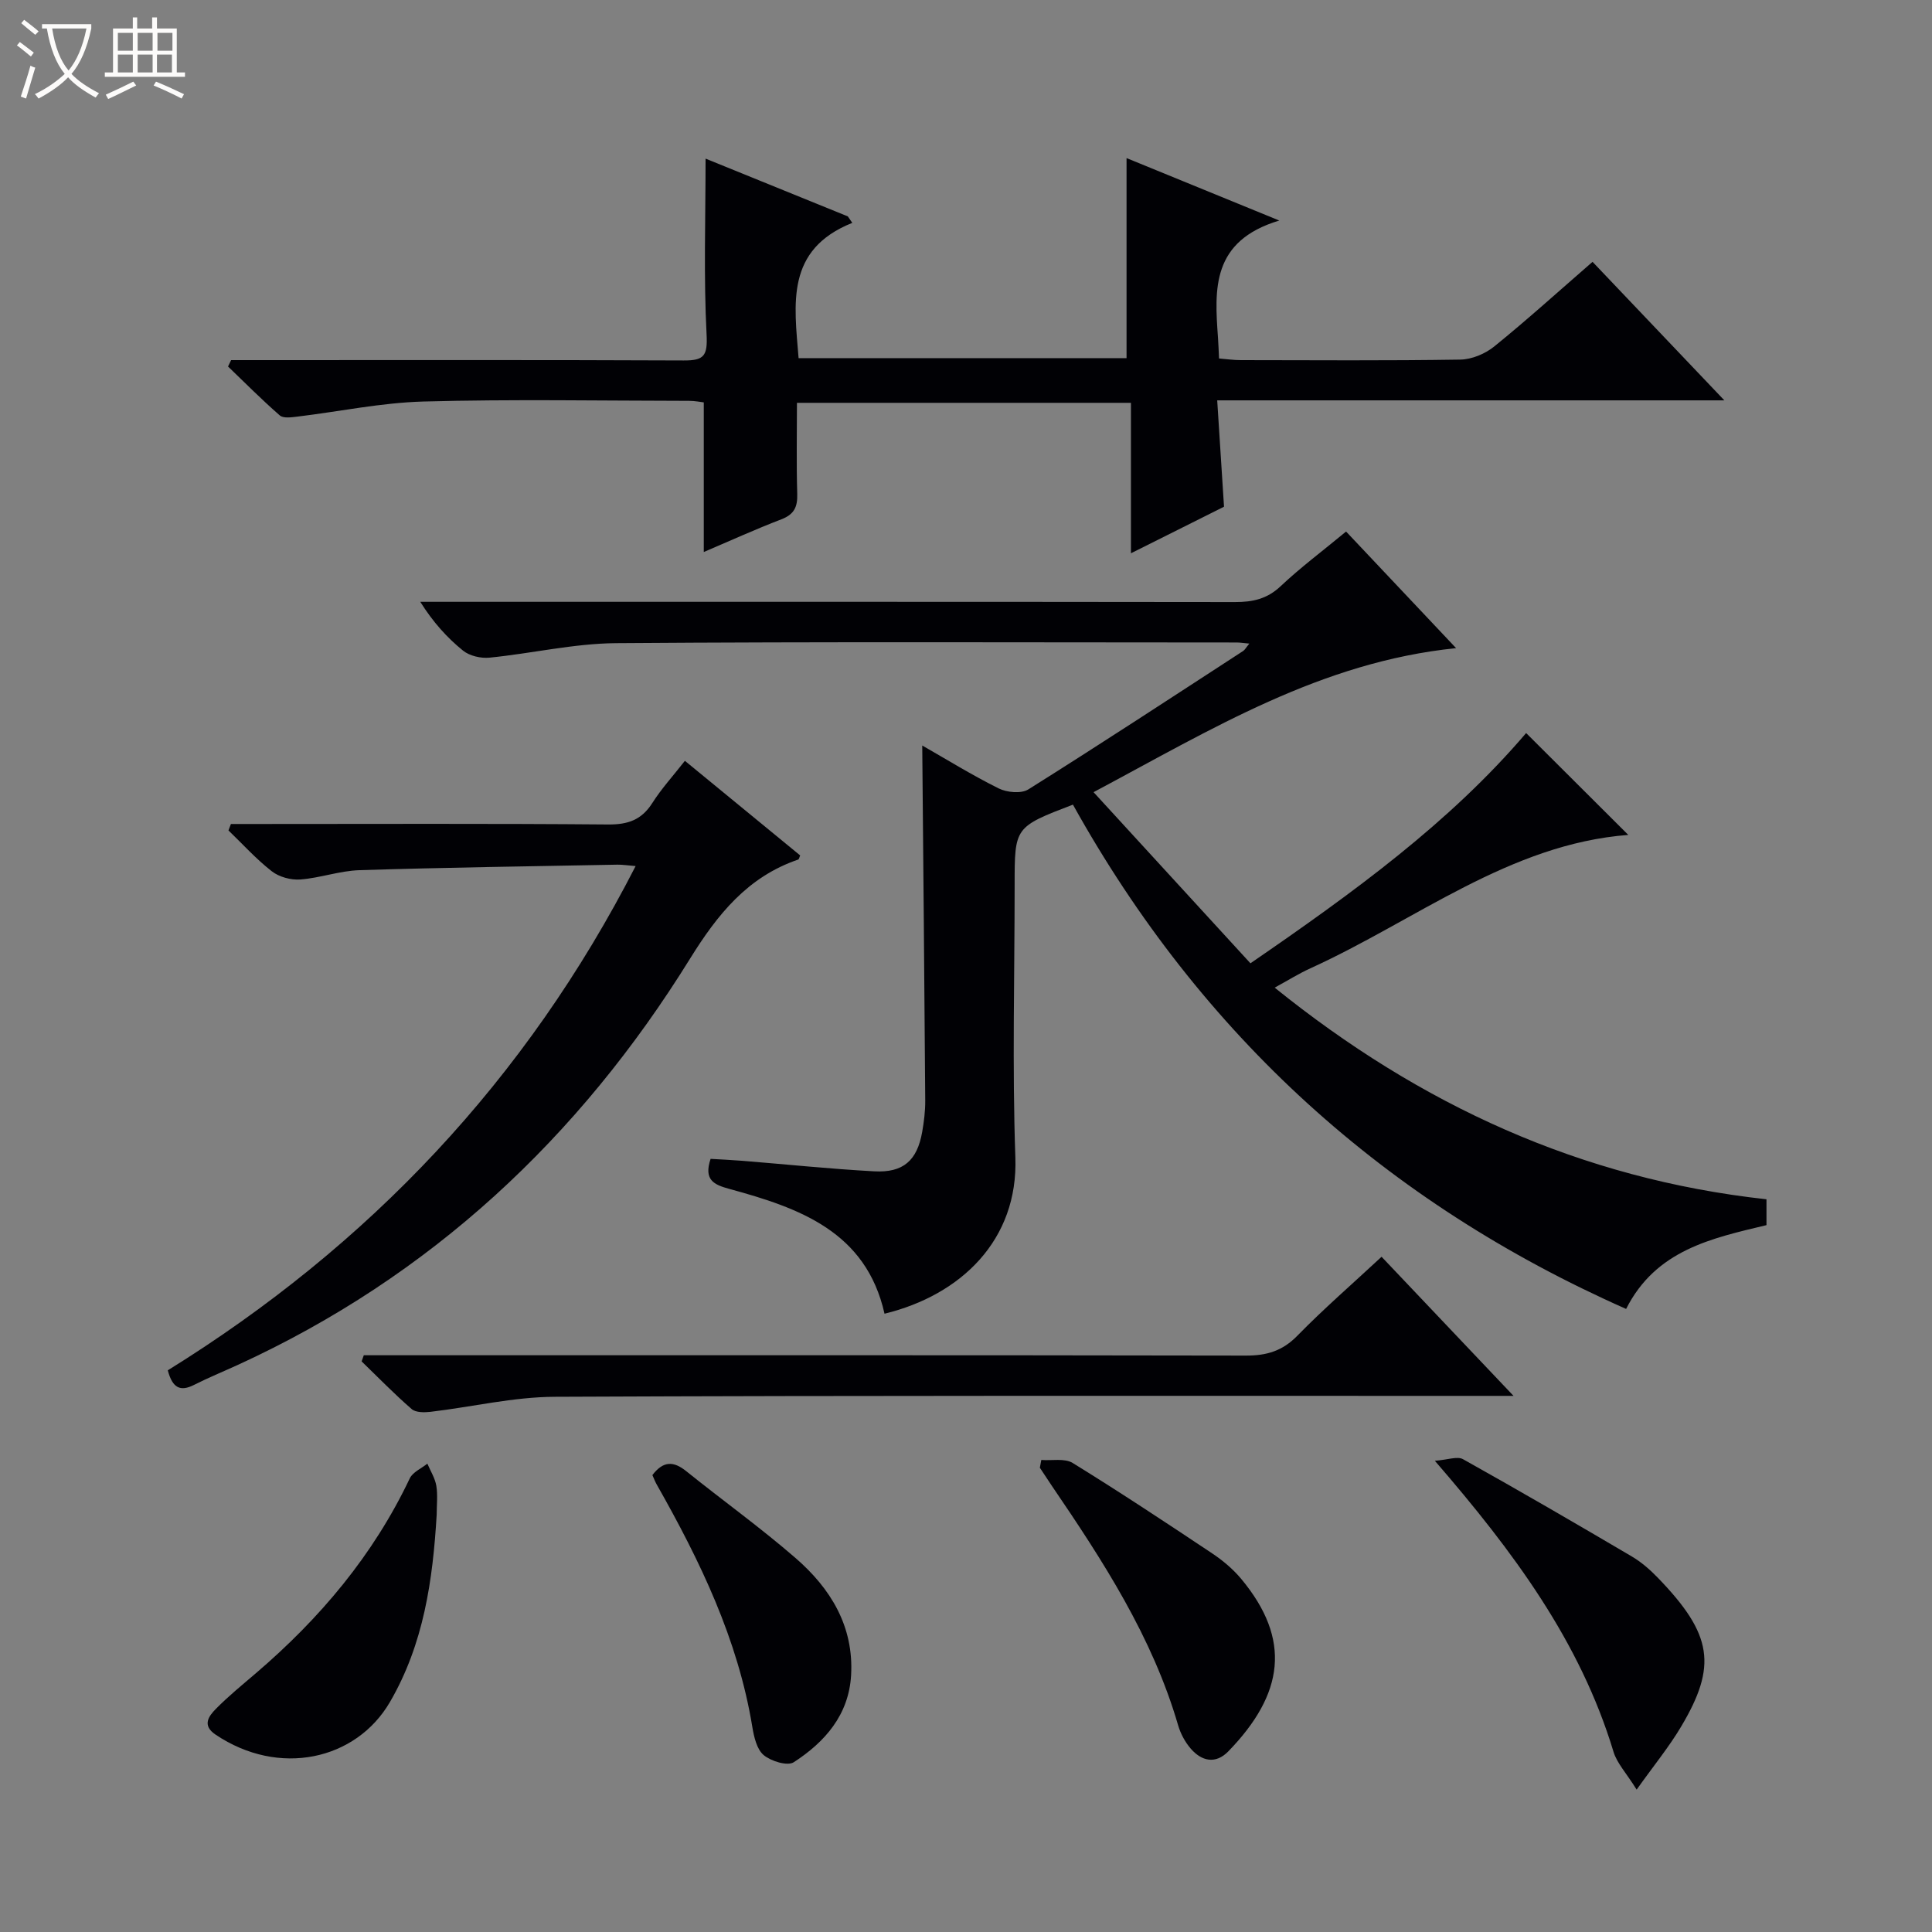 <svg enable-background="new 0 0 400 400" viewBox="0 0 400 400" xmlns="http://www.w3.org/2000/svg"><rect x="0" y="0" width="400" height="400" fill="#808080" stroke="none"/><path d="m6.4 11.7c-1-.8-1.9-1.6-2.9-2.3l.6-.7c.9.7 1.9 1.4 2.9 2.2zm-2.1 8.3c.7-2.1 1.4-4.2 2-6.4.2.1.6.3 1 .4-.7 2.3-1.3 4.4-1.9 6.4zm3-12.8c-1.1-.9-2.1-1.7-2.9-2.4l.6-.7c1 .8 2 1.5 3 2.4zm1.4-1.3v-.9h10.2v.9c-.9 4.2-2.3 7.3-4.1 9.4 1.3 1.4 3.2 2.7 5.7 4-.2.2-.4.5-.7.9-2.5-1.4-4.4-2.7-5.7-4.2-1.4 1.5-3.5 3-6.1 4.4 0 0 0 0-.1-.1-.3-.4-.5-.7-.7-.8 2.7-1.3 4.7-2.8 6.2-4.2-1.8-2.2-3-5.3-3.7-9.4zm9.2 0h-7.1c.6 3.8 1.7 6.7 3.4 8.7 1.7-2.1 2.9-4.8 3.7-8.7z" fill="#fcfbfa"/><path d="m31.6 3.6h.9v2.3h4.1v9.1h1.7v.9h-16.6v-.9h1.7v-9.1h4.1v-2.3h.9v2.3h3.1v-2.3zm-4 13.3.6.8c-1.9.9-3.8 1.9-5.8 2.8-.2-.3-.3-.6-.5-.9 2-.9 3.9-1.8 5.7-2.7zm-3.2-10.1v3.7h3.1v-3.7zm0 4.5v3.7h3.1v-3.7zm4.1-4.5v3.7h3.1v-3.7zm0 4.5v3.7h3.1v-3.7zm9.1 9.1c-2.1-1.1-4.1-2-5.8-2.7l.5-.8c2.2.9 4.1 1.8 5.8 2.6zm-1.9-13.6h-3.1v3.7h3.1zm-3.2 4.5v3.7h3.1v-3.7z" fill="#fcfbfa"/><g fill="#010105"><path d="m222.14 166.59c-12.07 4.63-12.07 4.63-12.07 16.58 0 18.83-.51 37.68.15 56.49.6 17.03-11.21 28.46-27.09 32.33-3.83-17.04-17.68-21.9-32.13-25.84-3.19-.87-5.34-1.84-3.88-6.22 2.04.12 4.3.22 6.55.4 9.11.73 18.2 1.69 27.32 2.18 6.04.33 8.9-2.25 9.94-8.16.37-2.12.64-4.29.63-6.43-.17-24.45-.4-48.9-.62-73.57 4.95 2.82 10.25 6.11 15.82 8.88 1.71.85 4.67 1.13 6.14.21 14.94-9.37 29.69-19.05 44.48-28.66.37-.24.59-.7 1.28-1.53-1.16-.1-1.9-.23-2.63-.23-42.83-.01-85.66-.18-128.49.14-8.73.07-17.44 2.13-26.19 3-1.8.18-4.13-.36-5.49-1.46-3.31-2.68-6.2-5.89-8.85-10.1h5.67c54.33 0 108.66-.02 162.99.05 3.67.01 6.66-.63 9.47-3.28 4.1-3.87 8.66-7.27 13.55-11.32 7.36 7.8 14.68 15.56 22.78 24.14-28.03 2.87-50.48 16.72-75.06 29.82 11.18 12.2 21.78 23.76 32.48 35.43 21.4-14.7 41.29-29.16 57.08-47.67 7.04 7.02 14.13 14.09 21.15 21.09-24.57 1.88-43.97 17.68-65.82 27.62-2.38 1.08-4.61 2.48-7.39 4 30.07 24.26 63.36 39.59 101.82 43.82v5.35c-11.29 2.71-22.88 5.11-29.06 17.35-49.77-22.04-87.96-56.64-114.53-104.41z"/><path d="m176.46 46.14c-13.86 5.55-12.02 16.75-11.12 28.01h67.9c0-13.75 0-27.29 0-41.42 10.02 4.1 19.92 8.15 31.62 12.93-14.07 4.23-13.41 14.21-12.69 24.23.09 1.31.14 2.62.22 4.33 1.58.13 3.03.34 4.48.34 15.16.02 30.32.13 45.48-.11 2.38-.04 5.15-1.2 7.02-2.72 6.84-5.54 13.37-11.46 20.35-17.52 8.92 9.38 17.69 18.59 27.29 28.68-35.54 0-69.89 0-105 0 .49 7.62.94 14.67 1.41 22.02-6.18 3.09-12.35 6.18-19.27 9.64 0-10.69 0-20.71 0-31.15-23.25 0-45.93 0-69.15 0 0 6.29-.13 12.57.06 18.85.08 2.71-.63 4.25-3.29 5.27-5.4 2.07-10.66 4.47-16.06 6.77 0-10.44 0-20.44 0-30.98-.57-.06-1.8-.32-3.04-.32-18.33-.02-36.66-.36-54.98.14-8.74.24-17.43 2.08-26.16 3.13-1.2.14-2.87.39-3.6-.25-3.71-3.23-7.17-6.72-10.72-10.13.21-.44.43-.88.64-1.32h5.23c29.49 0 58.98-.06 88.47.07 4.21.02 4.97-.94 4.74-5.38-.62-11.92-.21-23.89-.21-36.41 9.46 3.84 19.46 7.9 29.45 11.96.31.47.62.91.93 1.34z"/><path d="m34.74 283.71c41.64-25.82 74.18-60.11 96.86-104.4-1.66-.13-2.73-.31-3.79-.29-17.8.34-35.61.58-53.4 1.14-4.1.13-8.14 1.62-12.25 1.93-1.94.14-4.38-.52-5.9-1.71-3.22-2.51-6-5.6-8.96-8.45.17-.44.34-.89.51-1.33h5.14c24.33 0 48.66-.11 72.98.1 4.1.03 6.91-.96 9.13-4.45 1.86-2.93 4.23-5.53 6.74-8.73 8.04 6.6 15.95 13.09 23.87 19.59-.19.4-.24.79-.41.85-10.47 3.58-16.7 11.34-22.4 20.53-22.98 37.09-53.7 65.82-93.67 84.12-3.02 1.38-6.1 2.64-9.06 4.14-2.76 1.38-4.41.69-5.39-3.04z"/><path d="m286.04 260.2c9.16 9.66 17.8 18.76 27.32 28.8-3.06 0-4.82 0-6.58 0-63.98.01-127.97-.1-191.95.19-8.56.04-17.1 2.1-25.67 3.11-1.3.15-3.08.17-3.93-.57-3.6-3.12-6.93-6.55-10.36-9.87.15-.42.3-.85.45-1.27h5.69c58.99 0 117.97-.04 176.96.07 4.27.01 7.54-.95 10.62-4.1 5.44-5.57 11.34-10.68 17.45-16.36z"/><path d="m297.07 302.44c2.65-.19 4.65-.99 5.83-.33 11.74 6.56 23.37 13.32 34.95 20.14 1.98 1.17 3.79 2.75 5.39 4.41 11.37 11.75 12.29 18.26 4.81 30.83-2.49 4.19-5.61 7.99-9.2 13.03-2.17-3.48-4.08-5.47-4.79-7.83-6.9-22.82-20.7-41.42-36.99-60.25z"/><path d="m215.59 302.27c2.19.17 4.84-.4 6.51.63 9.76 6.02 19.34 12.36 28.88 18.72 2.19 1.46 4.3 3.24 5.99 5.26 10.47 12.57 8.87 23.85-2.67 35.73-2.62 2.69-5.52 2.05-7.8-.61-1.16-1.35-2.08-3.08-2.58-4.79-5.34-18.34-15.58-34.07-26.17-49.62-.83-1.23-1.64-2.47-2.46-3.71.1-.54.2-1.08.3-1.61z"/><path d="m90.41 313.6c-.8 13.56-2.68 26.76-9.68 38.79-7.02 12.05-22.98 15.59-36.12 6.73-2.84-1.91-1.38-3.83.1-5.33 2.56-2.6 5.41-4.92 8.19-7.3 13.31-11.37 24.38-24.48 31.94-40.41.62-1.3 2.4-2.05 3.64-3.05.65 1.53 1.59 3.01 1.86 4.6.31 1.94.07 3.97.07 5.97z"/><path d="m135.07 305.4c2.29-3 4.42-2.88 6.98-.83 7.51 6.04 15.35 11.67 22.62 17.97 7.28 6.3 12.13 14.16 11.54 24.31-.48 8.21-5.42 13.82-11.87 18-1.29.84-4.7-.2-6.22-1.47-1.43-1.19-2.02-3.77-2.36-5.84-2.98-18.17-10.84-34.4-19.8-50.2-.32-.56-.55-1.19-.89-1.94z"/></g></svg>